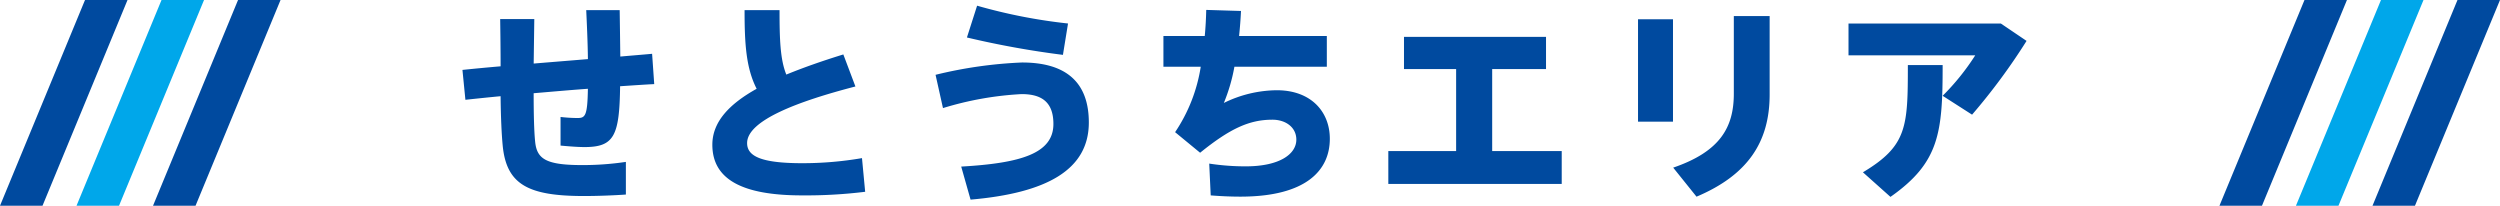 <svg id="グループ_62" data-name="グループ 62" xmlns="http://www.w3.org/2000/svg" width="401" height="33" viewBox="0 0 401 33">
  <defs>
    <style>
      .cls-1 {
        fill: #004a9f;
      }

     .cls-1, .cls-2 {
        fill-rule: evenodd;
      }

     .cls-2 {
        fill: #00a7ea;
      }
    </style>
  </defs>
  <path id="せとうちエリア" class="cls-1" d="M774.176,538.214l0.475,4.793c1.564-.169,3.5-0.373,5.644-0.577,0.034,3.433.17,6.221,0.34,7.955,0.612,6.255,4.147,8.057,13.055,8.057,2.073,0,4.827-.1,6.7-0.238v-5.236a46.953,46.953,0,0,1-6.7.51c-6.052.034-7.582-.917-7.854-3.773-0.17-1.632-.238-4.42-0.238-7.751,2.856-.238,5.848-0.51,8.7-0.714-0.068,4.419-.441,4.691-1.7,4.691a25.316,25.316,0,0,1-2.686-.17v4.59c1.462,0.136,2.822.238,3.842,0.238,4.759,0,5.609-1.8,5.711-9.757,2.108-.136,3.978-0.272,5.473-0.34l-0.34-4.862c-1.461.136-3.195,0.272-5.1,0.442-0.034-2.72-.068-5.371-0.1-7.445H794.03c0.1,2.142.237,5.065,0.271,7.853-2.855.238-5.847,0.476-8.7,0.714,0.034-2.414.068-4.861,0.1-7.139h-5.473c0.034,2.346.068,4.963,0.068,7.581C777.915,537.84,775.807,538.044,774.176,538.214Zm61.095-2.482c-3.3,1.02-6.425,2.108-9.145,3.23-0.986-2.414-1.088-5.712-1.088-10.335h-5.609c0,5.405.238,9.281,1.937,12.613-4.385,2.447-7.105,5.3-7.105,8.975,0,5.575,4.828,8.125,14.381,8.125a77.874,77.874,0,0,0,10.131-.578l-0.51-5.4a56.147,56.147,0,0,1-9.587.815c-6.766,0-8.839-1.189-8.839-3.229,0-3.638,8.193-6.7,17.372-9.077Zm19.824-2.72a145.086,145.086,0,0,0,15.4,2.788l0.816-5.031a86.589,86.589,0,0,1-14.584-2.856ZM850.063,539l1.19,5.337a52.1,52.1,0,0,1,12.613-2.243c3.23,0,5.1,1.291,5.1,4.793,0,4.76-5.3,6.289-14.788,6.833l1.5,5.3c12.17-1.054,18.97-4.76,18.97-12.375,0-6.493-3.706-9.621-10.709-9.621A69.989,69.989,0,0,0,850.063,539Zm36.55-6.221V537.7H892.6a25.888,25.888,0,0,1-4.114,10.5l4.012,3.3c4.793-3.876,7.887-5.3,11.593-5.3,2.141,0,3.841,1.224,3.841,3.2,0,2.278-2.618,4.283-8.125,4.283a38.607,38.607,0,0,1-5.847-.442l0.238,5.1c1.733,0.136,3.3.2,4.759,0.2,10.539,0,14.347-4.216,14.347-9.281,0-4.352-3.026-7.785-8.5-7.785a19.535,19.535,0,0,0-8.5,2.039A28.146,28.146,0,0,0,898,537.7h14.823v-4.929H898.75c0.136-1.292.238-2.618,0.306-4.012l-5.575-.17c-0.034,1.36-.1,2.754-0.238,4.182h-6.63Zm36.074,18.46V556.5H950.5v-5.269H939.346V538.078h8.635v-5.167H925.2v5.167h8.363v13.157H922.687Zm55.418-21.656v12.443c0,5.371-2.175,9.281-9.723,11.864l3.74,4.658c8.125-3.434,11.729-8.669,11.729-16.386V529.579h-5.746Zm-15.366.51v16.42h5.609v-16.42h-5.609Zm33.762,0.68v5.1h20.329a37.813,37.813,0,0,1-5.23,6.494l4.72,3.025a98.439,98.439,0,0,0,8.74-11.831l-4.12-2.787H996.5Zm9.519,6.663c0,9.893-.1,12.953-7.207,17.2l4.417,3.944c7.86-5.508,8.37-10.3,8.37-21.146h-5.58Z" transform="translate(-700 -527)"/>
  <g id="グループ_45" data-name="グループ 45">
    <g id="グループ_38" data-name="グループ 38">
      <path id="長方形_1270" data-name="長方形 1270" class="cls-1" d="M738.182,527H745l-13.636,33h-6.819Z" transform="translate(-700 -527)"/>
      <path id="長方形_1270_のコピー" data-name="長方形 1270 のコピー" class="cls-2" d="M725.909,527h6.818l-13.636,33h-6.818Z" transform="translate(-700 -527)"/>
      <path id="長方形_1270_のコピー_2" data-name="長方形 1270 のコピー 2" class="cls-1" d="M713.636,527h6.818l-13.636,33H700Z" transform="translate(-700 -527)"/>
    </g>
    <g id="グループ_38_のコピー" data-name="グループ 38 のコピー">
      <path id="長方形_1270-2" data-name="長方形 1270" class="cls-1" d="M1094.18,527H1101l-13.64,33h-6.81Z" transform="translate(-700 -527)"/>
      <path id="長方形_1270_のコピー-2" data-name="長方形 1270 のコピー" class="cls-2" d="M1081.91,527h6.82l-13.64,33h-6.82Z" transform="translate(-700 -527)"/>
      <path id="長方形_1270_のコピー_2-2" data-name="長方形 1270 のコピー 2" class="cls-1" d="M1069.64,527h6.81l-13.63,33H1056Z" transform="translate(-700 -527)"/>
    </g>
  </g>
</svg>
